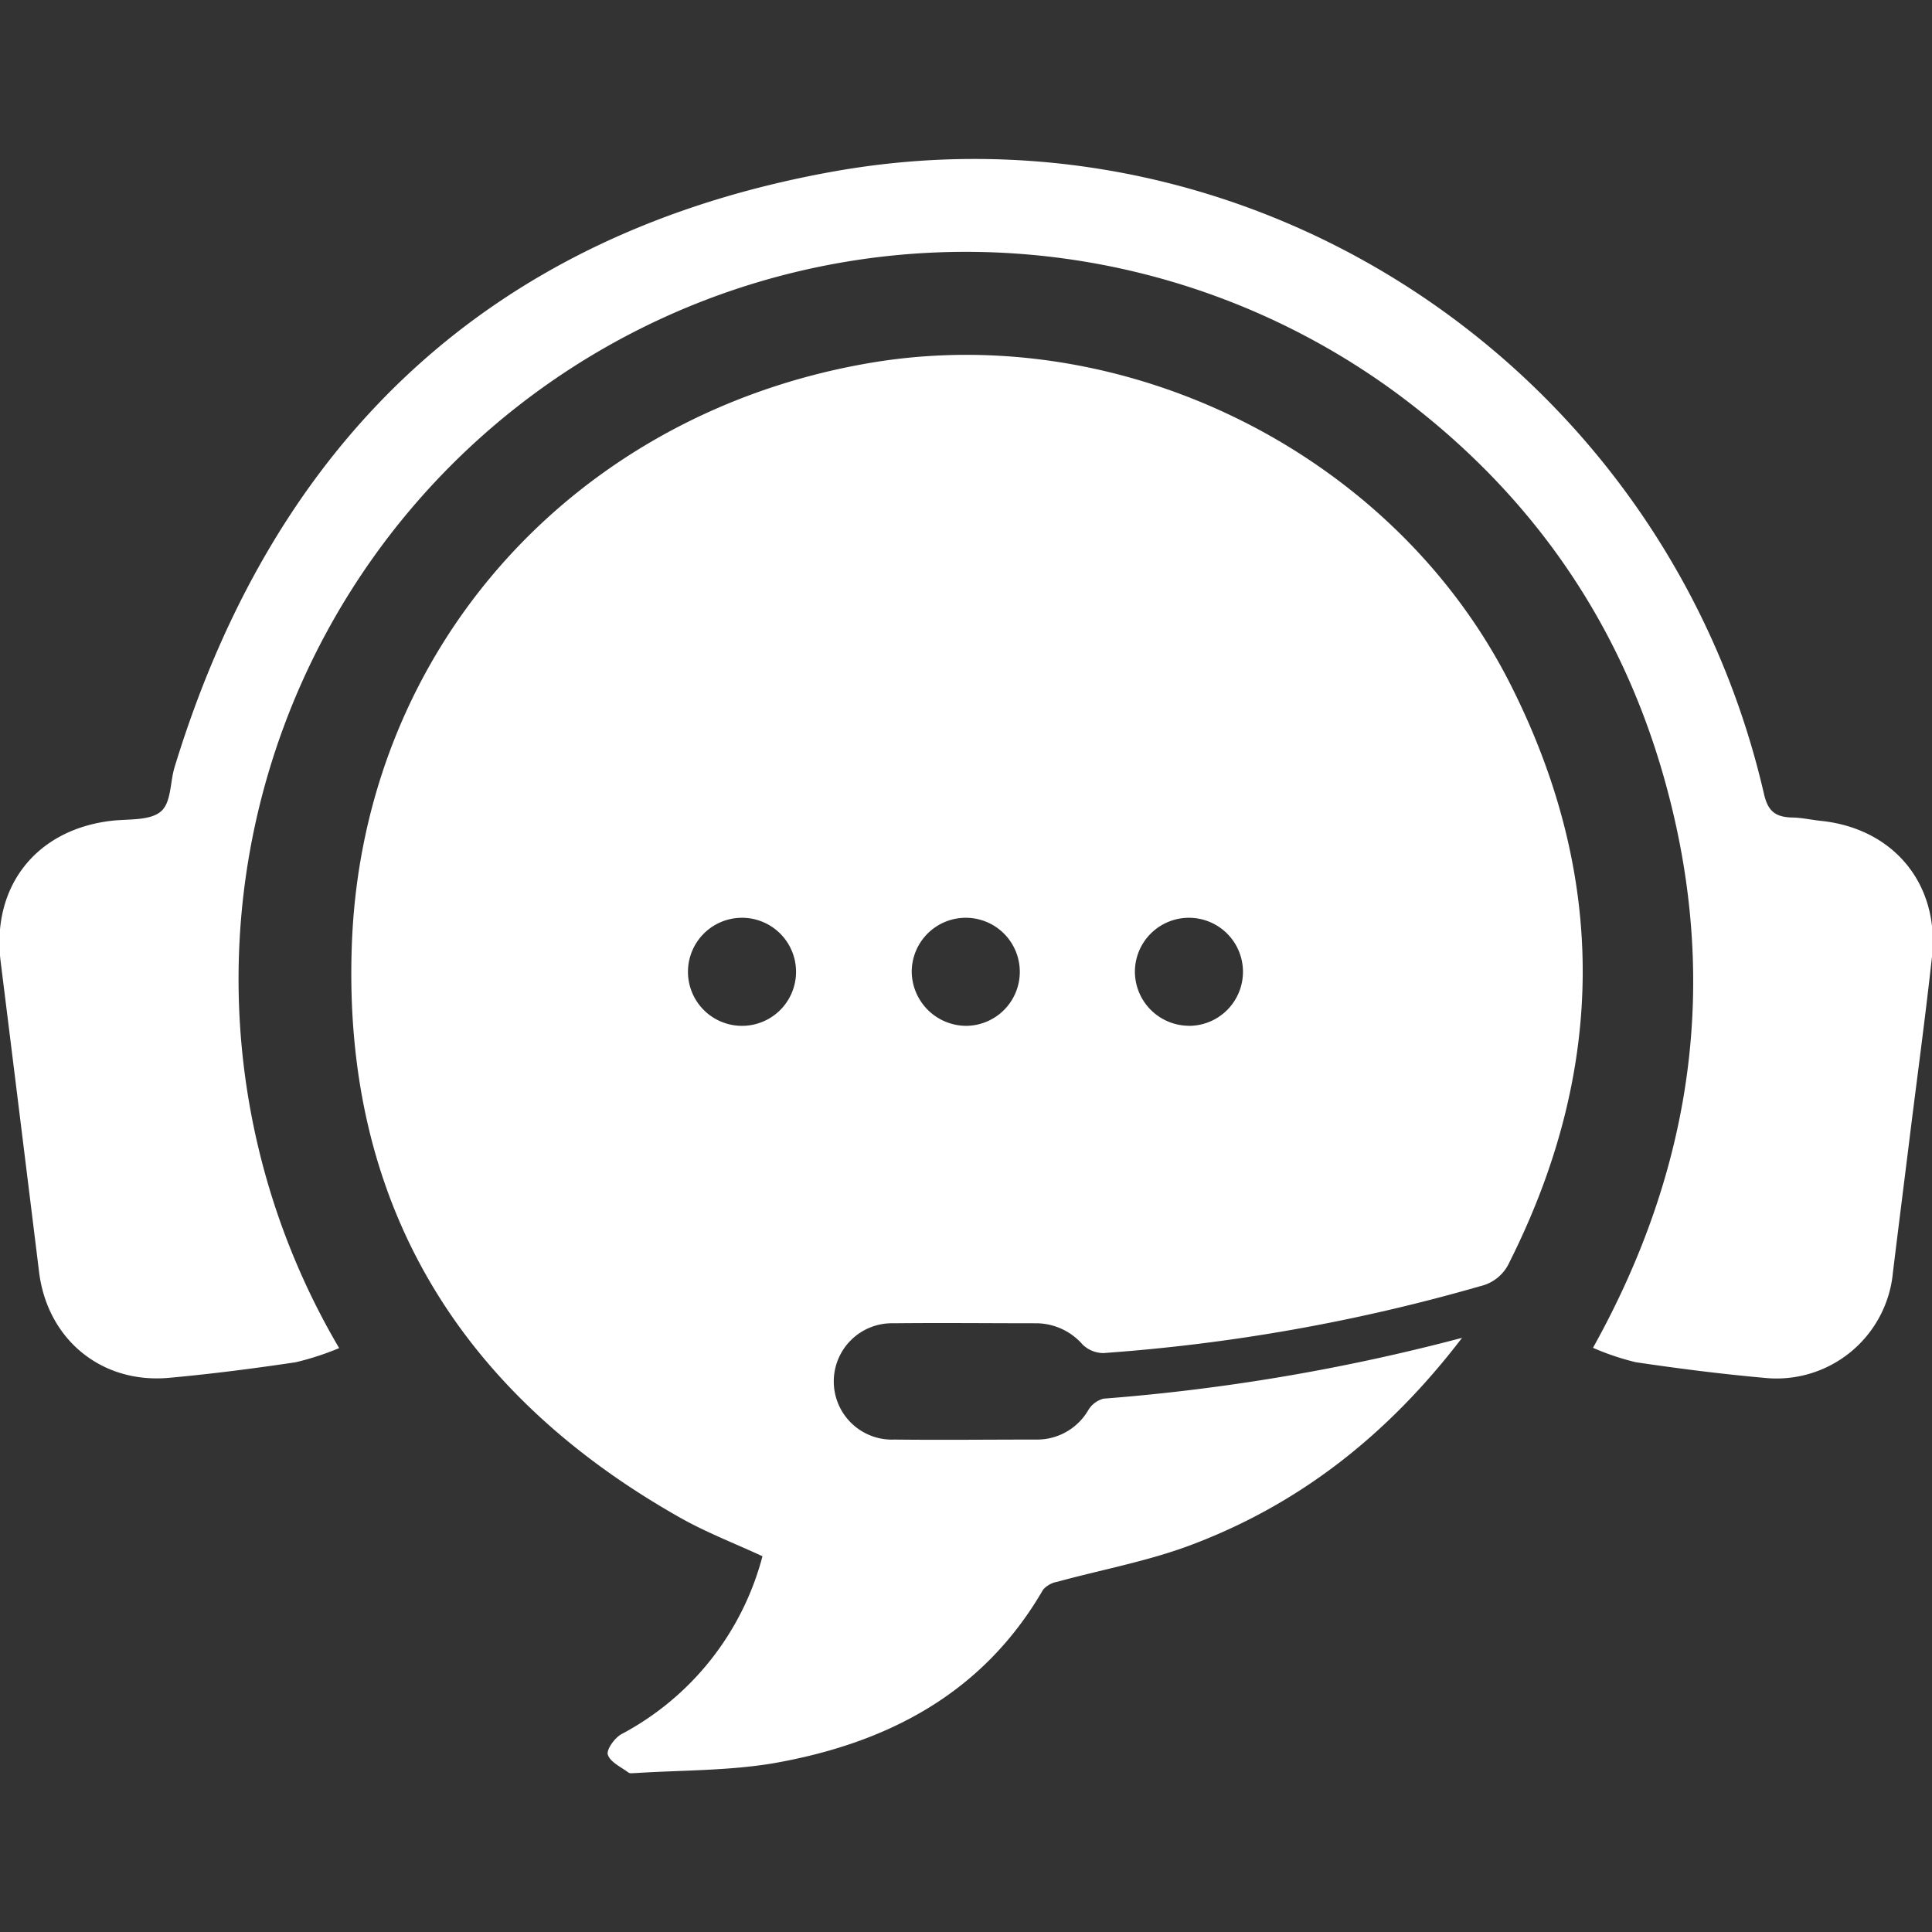 <svg id="圖層_1" data-name="圖層 1" xmlns="http://www.w3.org/2000/svg" viewBox="0 0 256 256"><rect x="0" y="0" width="256" height="256" fill="#333333" stroke="none"/><defs><style>.cls-1{fill:#fff;}</style></defs><path class="cls-1" d="M44.94,178.63a36.86,36.86,0,0,1-5.78,1.88c-5.57.83-11.16,1.55-16.76,2.06-9,.81-16.11-5.13-17.22-14Q2.65,148,.09,127.45c-1.25-10,4.72-17.57,14.76-18.7,2.2-.24,4.93,0,6.4-1.17s1.26-3.89,1.88-5.92c13.31-43.57,42.07-70.73,87-78.88,56.46-10.25,110.71,26.46,123.61,82.44.51,2.21,1.45,3,3.55,3.1,1.35,0,2.68.31,4,.45,9.65,1,15.76,8.43,14.7,18.07-.89,8.12-2,16.21-3,24.32-.72,5.82-1.46,11.64-2.17,17.47a15.49,15.49,0,0,1-17.07,13.94c-5.69-.51-11.36-1.23-17-2.07a33.5,33.5,0,0,1-5.67-1.91c13.51-24.25,16.86-49.39,9.36-75.71-6-21.1-18.11-38.13-35.78-51.07A96.36,96.36,0,0,0,44.94,178.63Z"/><path class="cls-1" d="M193.73,177.27c-9.82,12.85-21.54,22.06-36,27.48-5.68,2.13-11.74,3.23-17.61,4.84a3.24,3.24,0,0,0-1.91,1.06c-8,13.81-20.72,20.37-35.78,23-6,1-12.14.9-18.22,1.29-.32,0-.72.09-.94-.07-1-.74-2.42-1.39-2.73-2.37-.21-.68.94-2.27,1.85-2.74a37.42,37.42,0,0,0,18.64-23.55c-3.64-1.69-7.43-3.14-10.91-5.11-29.62-16.73-44.82-42.16-43.49-76.17,1.54-39.29,29.71-70.16,68.53-76.82,33.82-5.8,69.57,12,85,42.61,12.86,25.47,12.68,51-.16,76.55a5.59,5.59,0,0,1-3.81,3.14,242.05,242.05,0,0,1-50,8.88,4,4,0,0,1-2.73-1.12,8.21,8.21,0,0,0-6.06-2.83c-6.34,0-12.69-.07-19,0a7.71,7.71,0,1,0,.12,15.41c6.27.07,12.54,0,18.8,0a7.85,7.85,0,0,0,6.9-3.93,3.35,3.35,0,0,1,2-1.49A265.32,265.32,0,0,0,193.73,177.27ZM128,135.93a7.16,7.16,0,1,0-7.19-7.07A7.25,7.25,0,0,0,128,135.93Zm-29.71,0a7.16,7.16,0,1,0,.06-14.32,7.16,7.16,0,0,0-.06,14.32Zm59.18,0a7.16,7.16,0,1,0-7.09-7.17A7.19,7.19,0,0,0,157.51,135.92Z"/></svg>